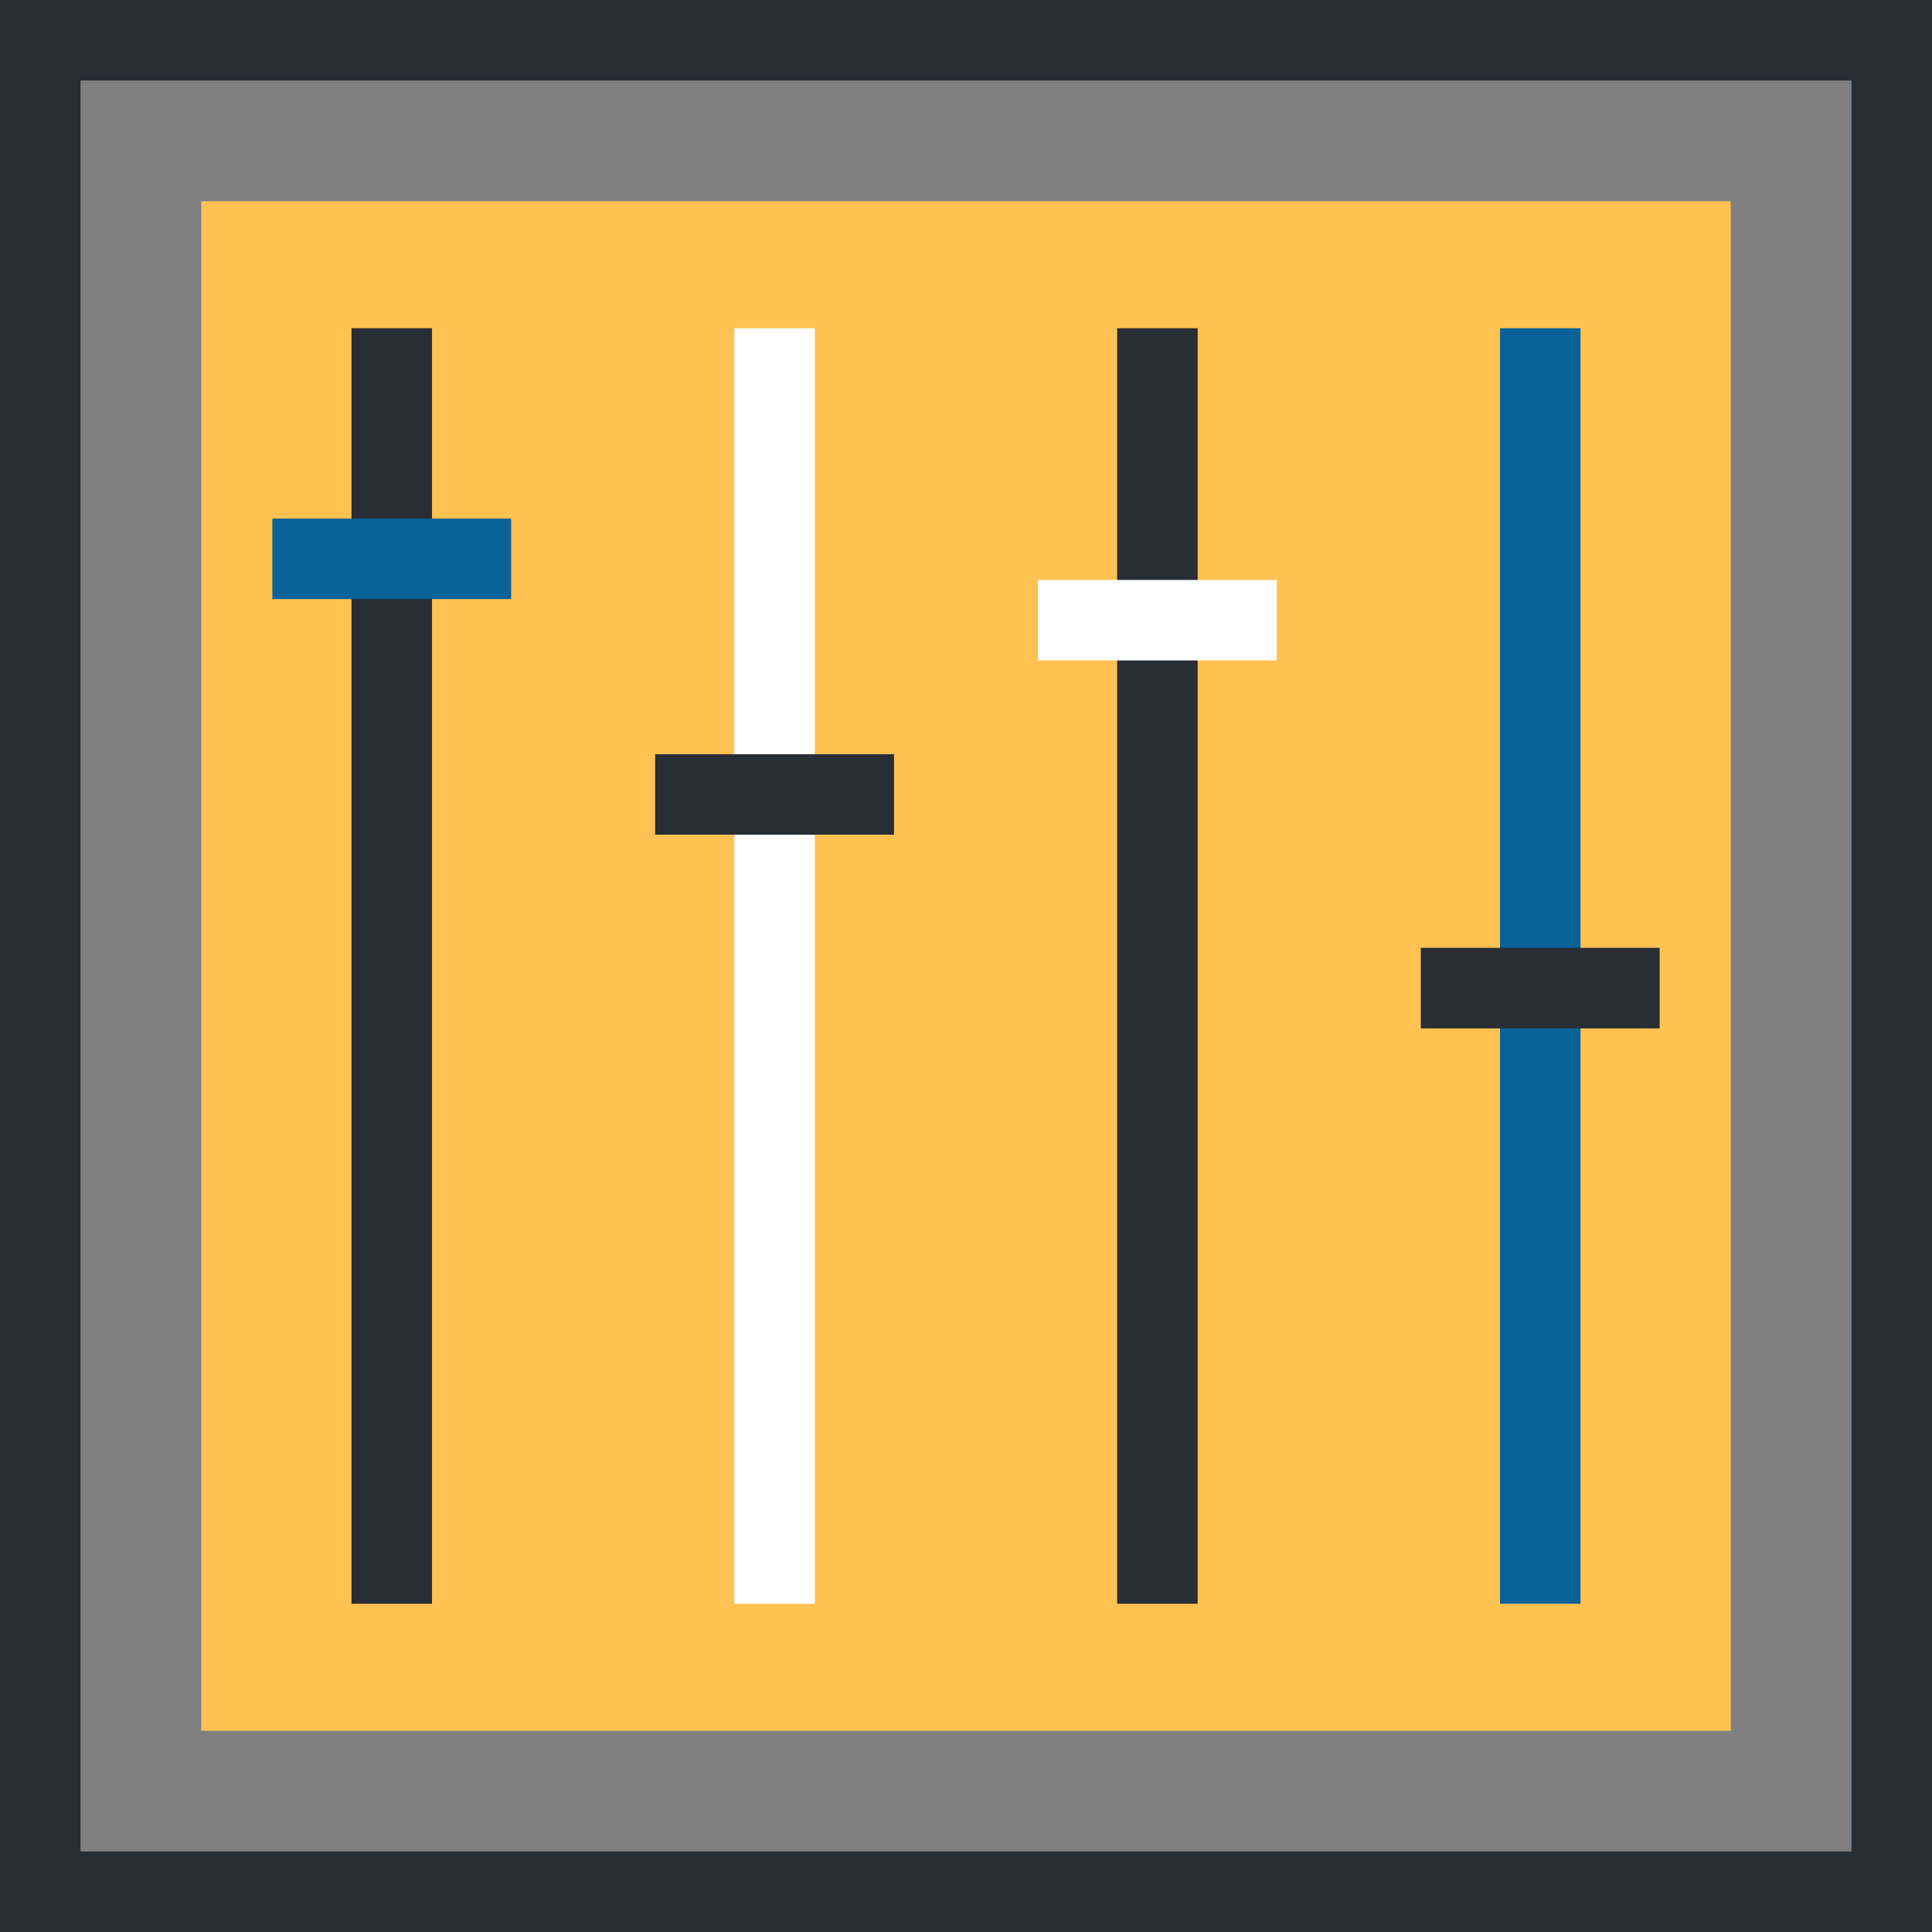 <svg xmlns="http://www.w3.org/2000/svg" width="96" height="96" viewBox="0 0 96 96"><rect x="0" y="0" width="96" height="96" fill="#808080" stroke="none"/><defs><style>.a,.c,.d{fill:none;stroke-miterlimit:10;stroke-width:4px;}.a{stroke:#292d34;}.b{fill:#ffc253;}.c{stroke:#fff;}.d{stroke:#0a6299;}</style></defs><g transform="translate(-621.6 -572.525)"><rect class="a" width="92" height="92" transform="translate(623.6 574.525)"/><rect class="b" width="76" height="76" transform="translate(707.6 582.525) rotate(90)"/><line class="a" y2="63.38" transform="translate(641.066 588.835)"/><line class="c" y2="63.38" transform="translate(660.089 588.835)"/><line class="a" y2="63.38" transform="translate(679.111 588.835)"/><line class="d" y2="63.38" transform="translate(698.134 588.835)"/><line class="d" x2="11.868" transform="translate(635.132 600.294)"/><line class="a" x2="11.869" transform="translate(654.154 612.002)"/><line class="c" x2="11.868" transform="translate(673.177 603.342)"/><line class="a" x2="11.869" transform="translate(692.199 621.625)"/></g></svg>